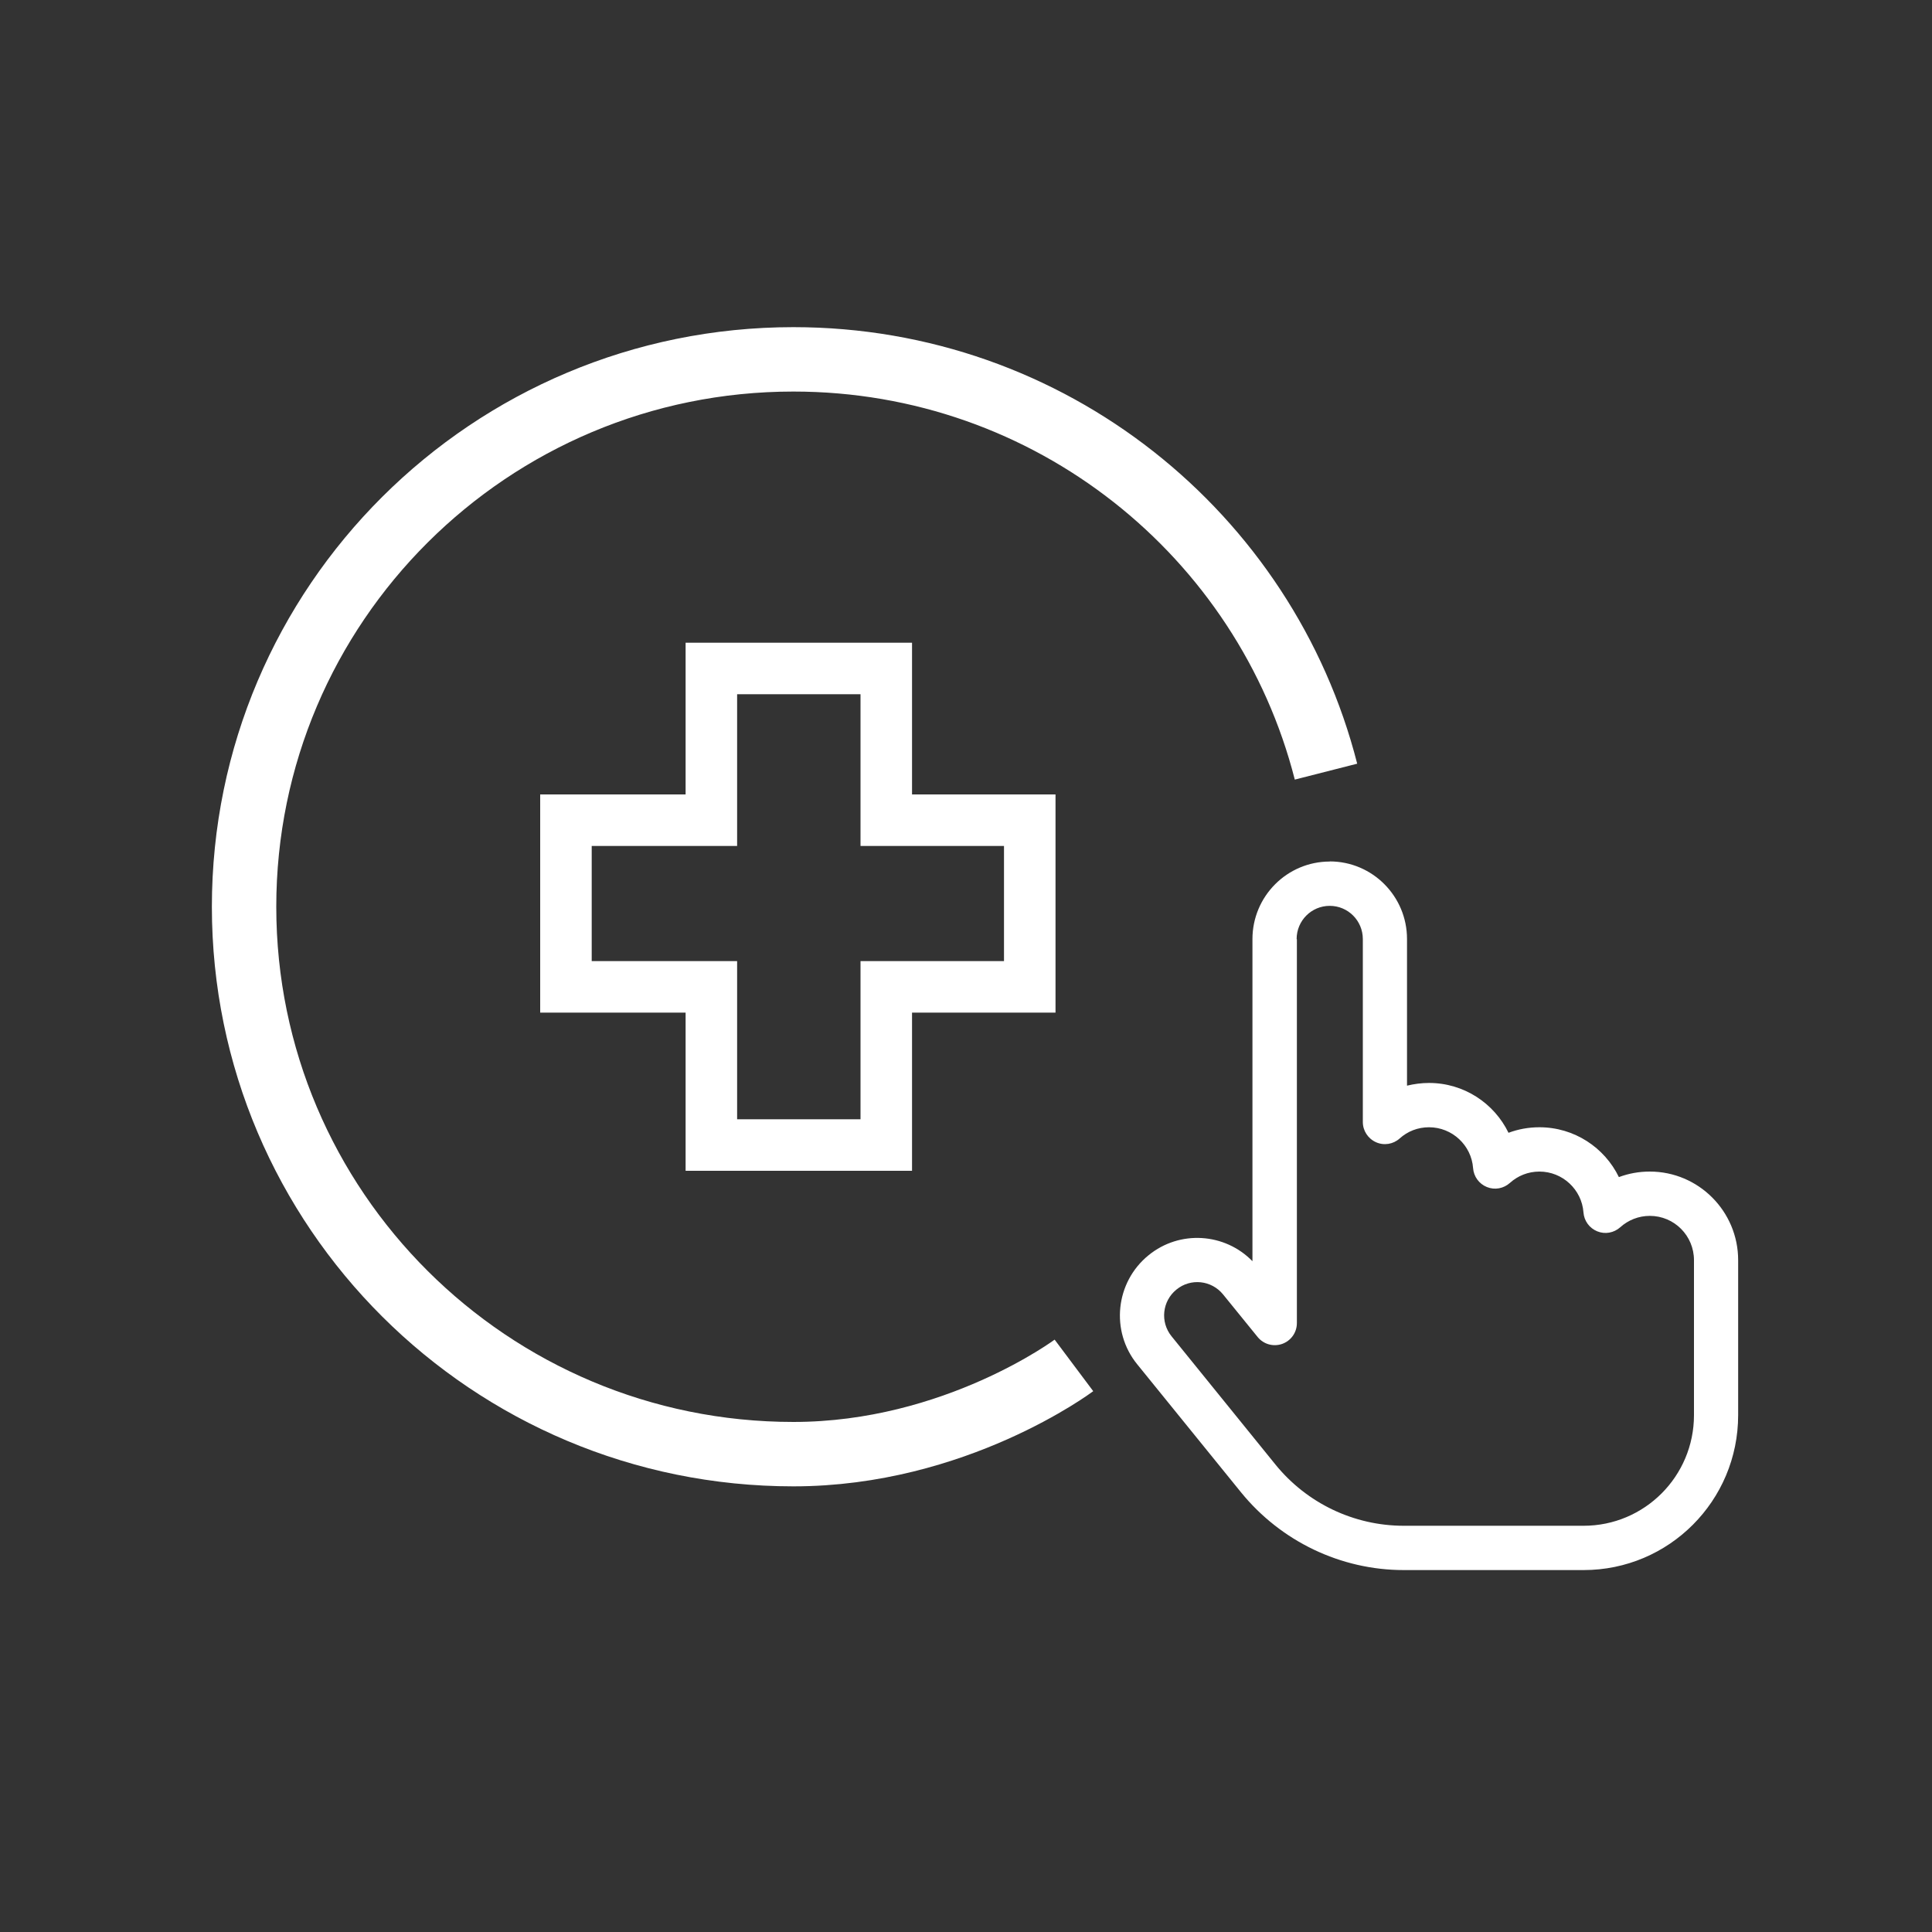 <?xml version="1.0" encoding="UTF-8"?>
<svg id="notruf" xmlns="http://www.w3.org/2000/svg" width="150" height="150" viewBox="0 0 150 150">
  <rect x="0" y="0" width="150" height="150" fill="#333333" stroke="none"/>
  <defs>
    <style>
      .cls-1 {
        stroke-width: 4px;
      }

      .cls-1, .cls-2 {
        fill: none;
        stroke: #fff;
      }

      .cls-2 {
        stroke-width: 5px;
      }

      .cls-3 {
        fill: #fff;
        stroke-width: 0px;
      }
    </style>
  </defs>
  <path class="cls-3" d="m100.67,72.91c0-1.43,1.15-2.58,2.57-2.58s2.57,1.15,2.57,2.58v14.2c0,.68.4,1.29,1.02,1.57.62.28,1.34.16,1.84-.29.61-.55,1.4-.87,2.28-.87,1.8,0,3.29,1.4,3.42,3.17.05.66.46,1.22,1.07,1.47.61.25,1.3.12,1.79-.32.61-.55,1.41-.88,2.29-.88,1.8,0,3.29,1.4,3.42,3.17.05.66.46,1.22,1.07,1.47.61.25,1.3.12,1.79-.32.61-.55,1.42-.88,2.29-.88,1.9,0,3.43,1.54,3.43,3.44v12.03c0,4.75-3.84,8.59-8.57,8.59h-13.96c-3.87,0-7.53-1.75-9.97-4.76l-8.06-9.95c-.9-1.11-.73-2.73.38-3.63,1.1-.9,2.72-.73,3.62.38l2.68,3.3c.46.57,1.22.78,1.91.54.69-.25,1.14-.89,1.14-1.62v-29.8h-.01Zm2.57-6.02c-3.31,0-6,2.7-6,6.02v25.01c-2.14-2.2-5.65-2.44-8.07-.46-2.57,2.09-2.97,5.89-.88,8.46l8.06,9.94c3.1,3.81,7.74,6.04,12.64,6.04h13.96c6.63,0,12-5.38,12-12.03v-12.03c0-3.79-3.07-6.88-6.86-6.88-.85,0-1.65.15-2.4.43-1.11-2.29-3.46-3.87-6.17-3.87-.85,0-1.65.15-2.4.43-1.11-2.29-3.46-3.87-6.17-3.87-.59,0-1.17.08-1.71.21v-11.39c0-3.32-2.69-6.02-6-6.02Z"/>
  <path class="cls-2" d="m102.95,59.91c-4.69-18.4-21.42-32.01-41.35-32.01-23.56,0-42.65,19.03-42.65,42.5s19.1,42.5,42.65,42.5c12.58,0,21.78-6.89,21.78-6.89"/>
  <path class="cls-1" d="m68.81,51.9h-13.58v11.78h-11.29v12.94h11.29v12.28h13.58v-12.28h11.14v-12.94h-11.14v-11.78Z"/>
</svg>